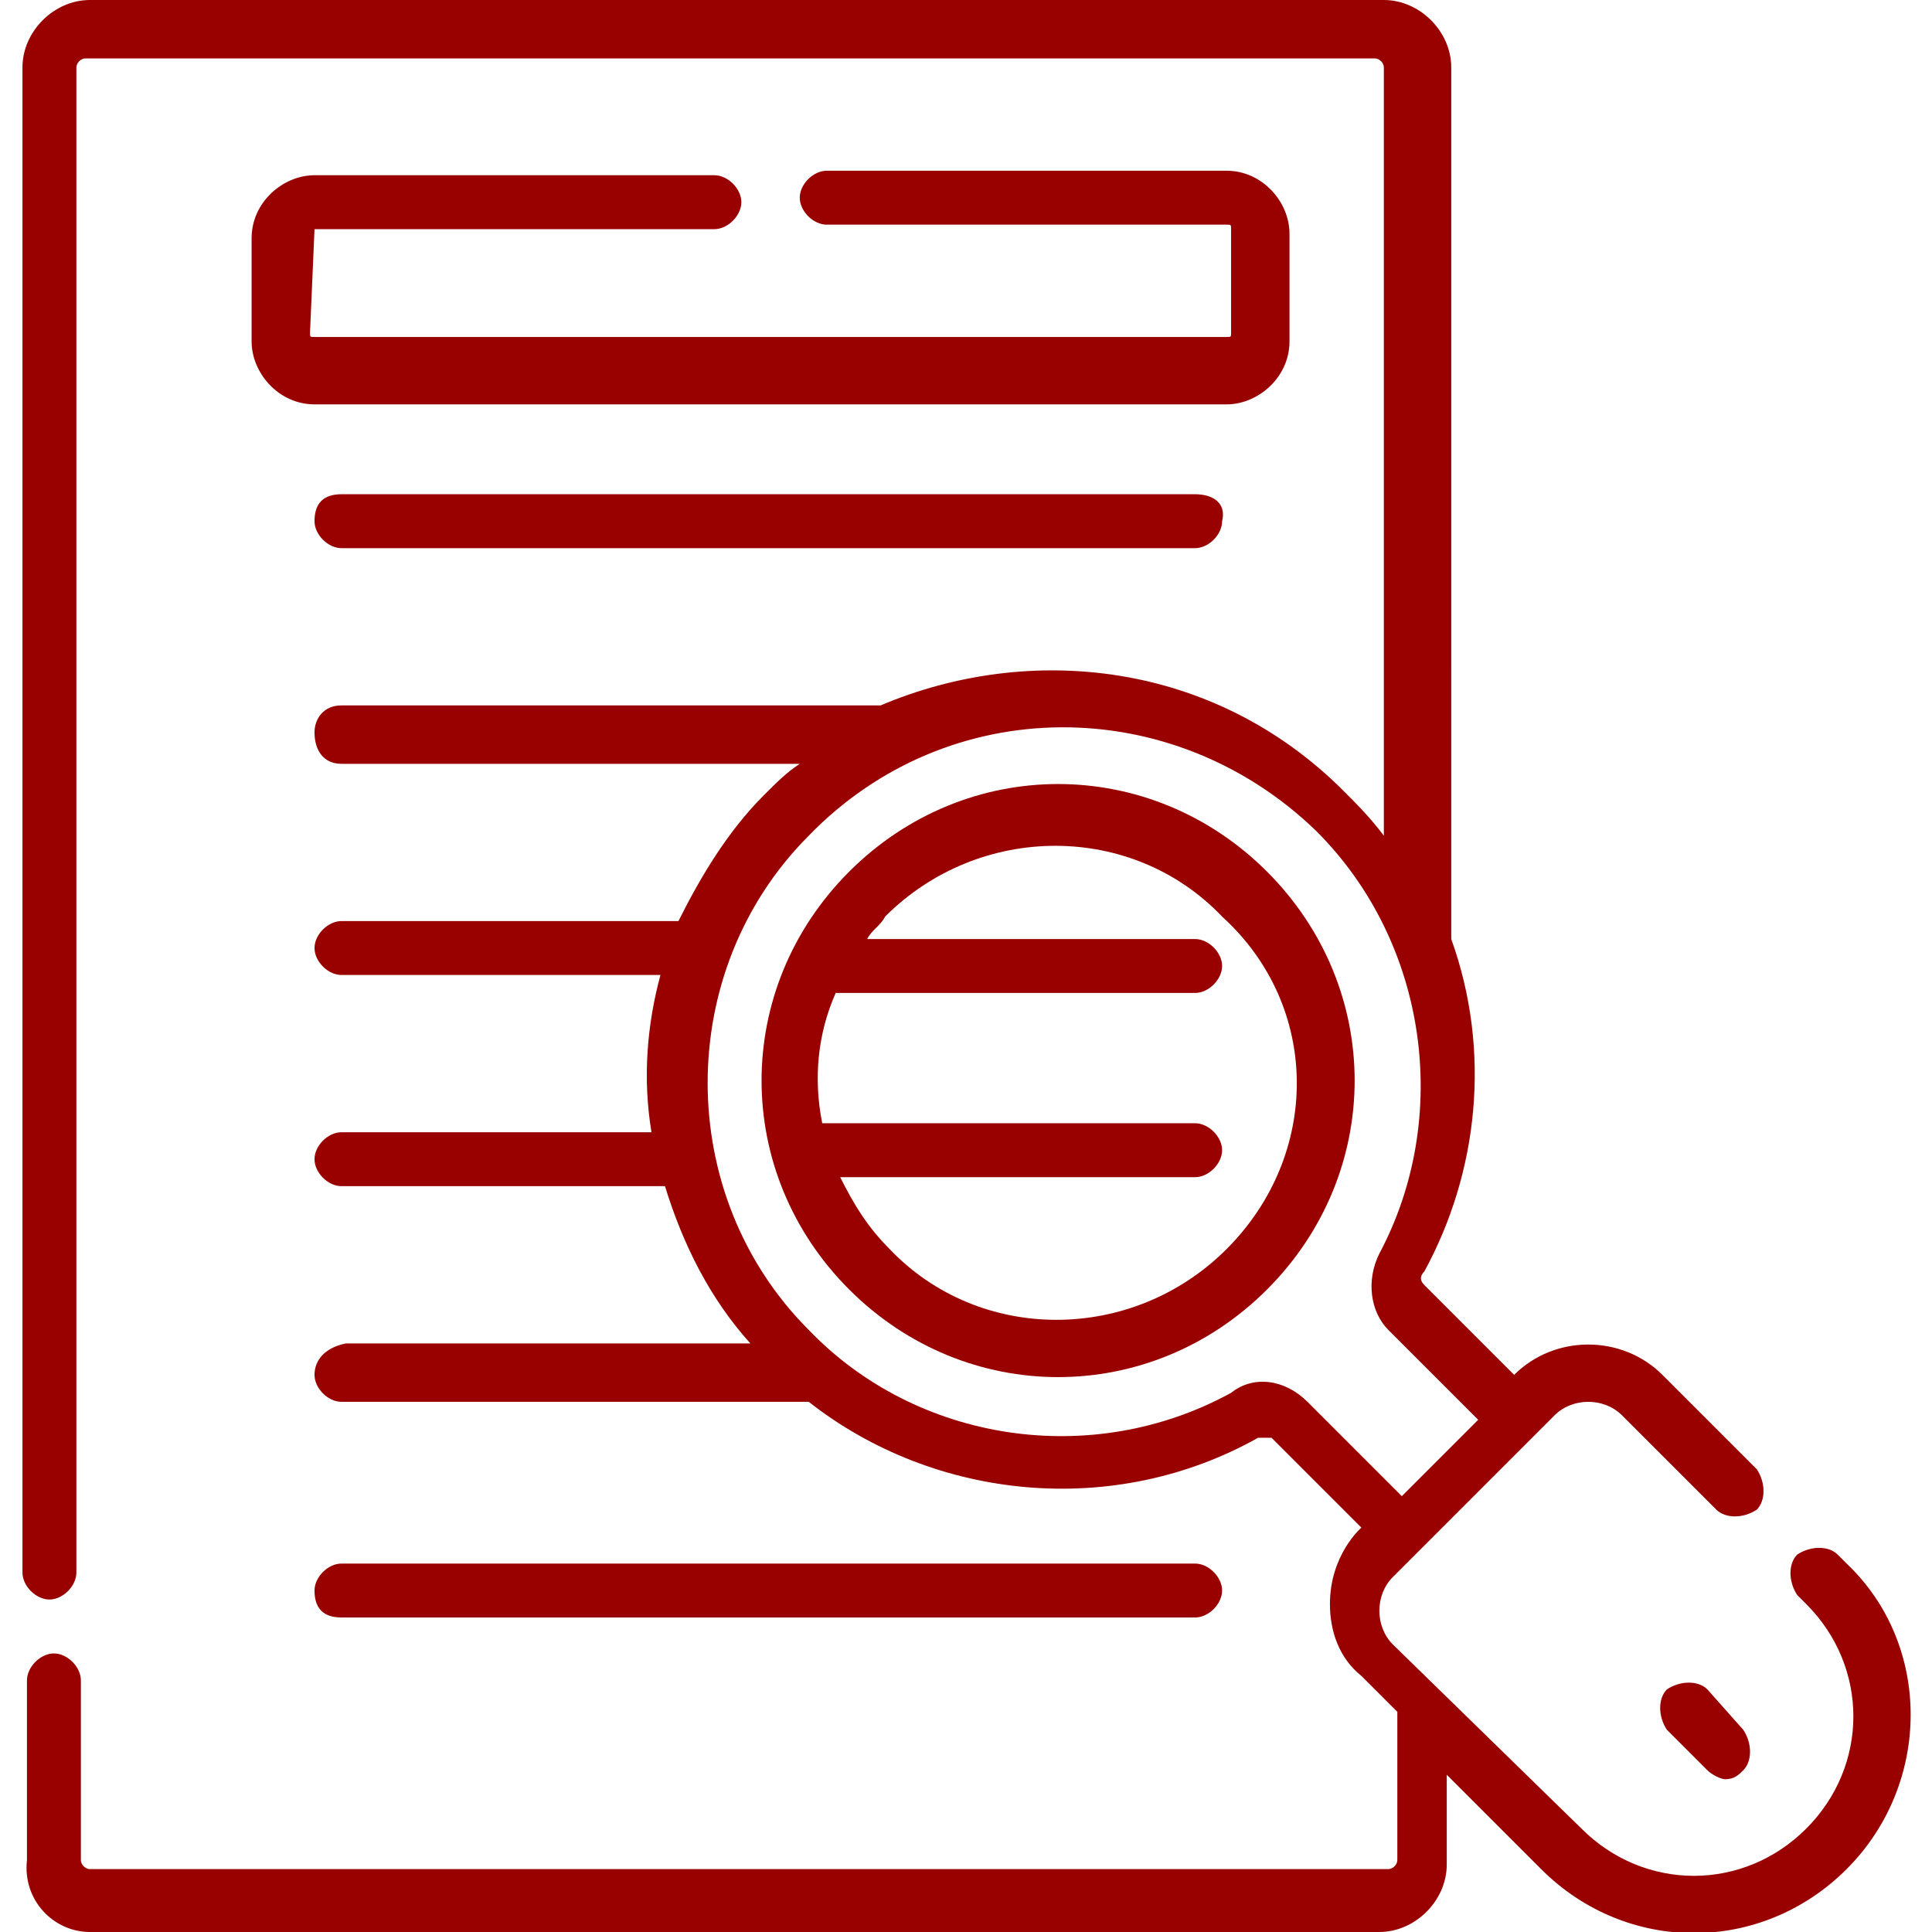<?xml version="1.0" encoding="utf-8"?>
<!-- Generator: Adobe Illustrator 24.3.0, SVG Export Plug-In . SVG Version: 6.00 Build 0)  -->
<svg version="1.1" id="Layer_1" xmlns="http://www.w3.org/2000/svg" xmlns:xlink="http://www.w3.org/1999/xlink" x="0px" y="0px"
	 viewBox="0 0 43 43" style="enable-background:new 0 0 43 43;" xml:space="preserve">
<style type="text/css">
	.st0{clip-path:url(#SVGID_2_);}
	.st1{fill:#990100;}
</style>
<g>
	<defs>
		<rect id="SVGID_1_" width="43" height="43"/>
	</defs>
	<clipPath id="SVGID_2_">
		<use xlink:href="#SVGID_1_"  style="overflow:visible;"/>
	</clipPath>
	<g class="st0">
		<path class="st1" d="M7,5.1h8.9c0.3,0,0.6-0.3,0.6-0.6c0-0.3-0.3-0.6-0.6-0.6H7c-0.7,0-1.4,0.6-1.4,1.4v2.3c0,0.7,0.6,1.4,1.4,1.4
			h20.3c0.7,0,1.4-0.6,1.4-1.4V5.2c0-0.7-0.6-1.4-1.4-1.4h-8.9c-0.3,0-0.6,0.3-0.6,0.6c0,0.3,0.3,0.6,0.6,0.6h8.9
			c0.1,0,0.1,0,0.1,0.1v2.3c0,0.1,0,0.1-0.1,0.1H7c-0.1,0-0.1,0-0.1-0.1L7,5.1C6.9,5.1,6.9,5.1,7,5.1z"/>
		<path class="st1" d="M26.6,11h-19C7.2,11,7,11.2,7,11.6c0,0.3,0.3,0.6,0.6,0.6h19c0.3,0,0.6-0.3,0.6-0.6C27.3,11.2,27,11,26.6,11z
			"/>
		<path class="st1" d="M26.6,36c0.3,0,0.6-0.3,0.6-0.6c0-0.3-0.3-0.6-0.6-0.6h-19c-0.3,0-0.6,0.3-0.6,0.6C7,35.8,7.2,36,7.6,36H26.6
			z"/>
		<path class="st1" d="M28.2,19.4c-2.6-2.6-6.7-2.6-9.3,0c-2.6,2.6-2.6,6.7,0,9.3c2.6,2.6,6.7,2.6,9.3,0
			C30.8,26.1,30.8,22,28.2,19.4z M27.3,27.8c-2.1,2.1-5.5,2.1-7.5,0c-0.5-0.5-0.8-1-1.1-1.6h7.9c0.3,0,0.6-0.3,0.6-0.6
			c0-0.3-0.3-0.6-0.6-0.6h-8.3c-0.2-1-0.1-2,0.3-2.9h8c0.3,0,0.6-0.3,0.6-0.6c0-0.3-0.3-0.6-0.6-0.6h-7.3c0.1-0.2,0.3-0.3,0.4-0.5
			c2.1-2.1,5.5-2.1,7.5,0h0C29.4,22.4,29.4,25.7,27.3,27.8z"/>
		<path class="st1" d="M38,37.6c-0.2-0.2-0.6-0.2-0.9,0c-0.2,0.2-0.2,0.6,0,0.9l0.9,0.9c0.1,0.1,0.3,0.2,0.4,0.2
			c0.2,0,0.3-0.1,0.4-0.2c0.2-0.2,0.2-0.6,0-0.9L38,37.6z"/>
		<path class="st1" d="M41.1,34.8l-0.2-0.2c-0.2-0.2-0.6-0.2-0.9,0c-0.2,0.2-0.2,0.6,0,0.9l0.2,0.2c1.4,1.4,1.4,3.6,0,5
			c-1.4,1.4-3.6,1.4-5,0L31,36.6c-0.4-0.4-0.4-1.1,0-1.5l3.1-3.1c0,0,0,0,0,0c0,0,0,0,0,0l0.5-0.5c0.4-0.4,1.1-0.4,1.5,0l2.1,2.1
			c0.2,0.2,0.6,0.2,0.9,0c0.2-0.2,0.2-0.6,0-0.9L37,30.6c-0.9-0.9-2.4-0.9-3.3,0l0,0l-2-2c-0.1-0.1-0.1-0.2,0-0.3
			c1.2-2.2,1.5-4.9,0.6-7.4V1.5c0-0.8-0.7-1.5-1.5-1.5H2C1.2,0,0.5,0.7,0.5,1.5V35c0,0.3,0.3,0.6,0.6,0.6c0.3,0,0.6-0.3,0.6-0.6V1.5
			c0-0.1,0.1-0.2,0.2-0.2h28.7c0.1,0,0.2,0.1,0.2,0.2v17.1c-0.3-0.4-0.6-0.7-0.9-1c-2.9-2.9-7-3.3-10.3-1.9H7.6
			C7.2,15.7,7,16,7,16.3C7,16.7,7.2,17,7.6,17h10.2c-0.3,0.2-0.5,0.4-0.8,0.7c-0.8,0.8-1.4,1.8-1.9,2.8H7.6c-0.3,0-0.6,0.3-0.6,0.6
			c0,0.3,0.3,0.6,0.6,0.6h7.1c-0.3,1.1-0.4,2.3-0.2,3.5H7.6c-0.3,0-0.6,0.3-0.6,0.6c0,0.3,0.3,0.6,0.6,0.6h7.2
			c0.4,1.3,1,2.5,1.9,3.5h-9C7.2,30,7,30.3,7,30.6s0.3,0.6,0.6,0.6h10.4c2.8,2.2,6.8,2.6,10,0.8c0.1,0,0.2,0,0.3,0l2,2
			c0,0-0.7,0.6-0.7,1.7c0,0.6,0.2,1.2,0.7,1.6l0.8,0.8v3.3c0,0.1-0.1,0.2-0.2,0.2H2c-0.1,0-0.2-0.1-0.2-0.2v-4
			c0-0.3-0.3-0.6-0.6-0.6c-0.3,0-0.6,0.3-0.6,0.6v4C0.5,42.3,1.2,43,2,43h28.7c0.8,0,1.5-0.7,1.5-1.5v-2l2.1,2.1
			c1.9,1.9,4.9,1.9,6.8,0C43,39.7,43,36.6,41.1,34.8z M29.1,31.2c-0.5-0.5-1.2-0.6-1.7-0.2c-3.1,1.7-7,1.1-9.4-1.4c-3-3-3-8,0-11
			c3.1-3.2,8.1-3.2,11.3-0.1c2.5,2.5,3,6.4,1.4,9.4c-0.3,0.6-0.2,1.3,0.2,1.7l2,2l-1.7,1.7L29.1,31.2z"/>
	</g>
</g>
</svg>
